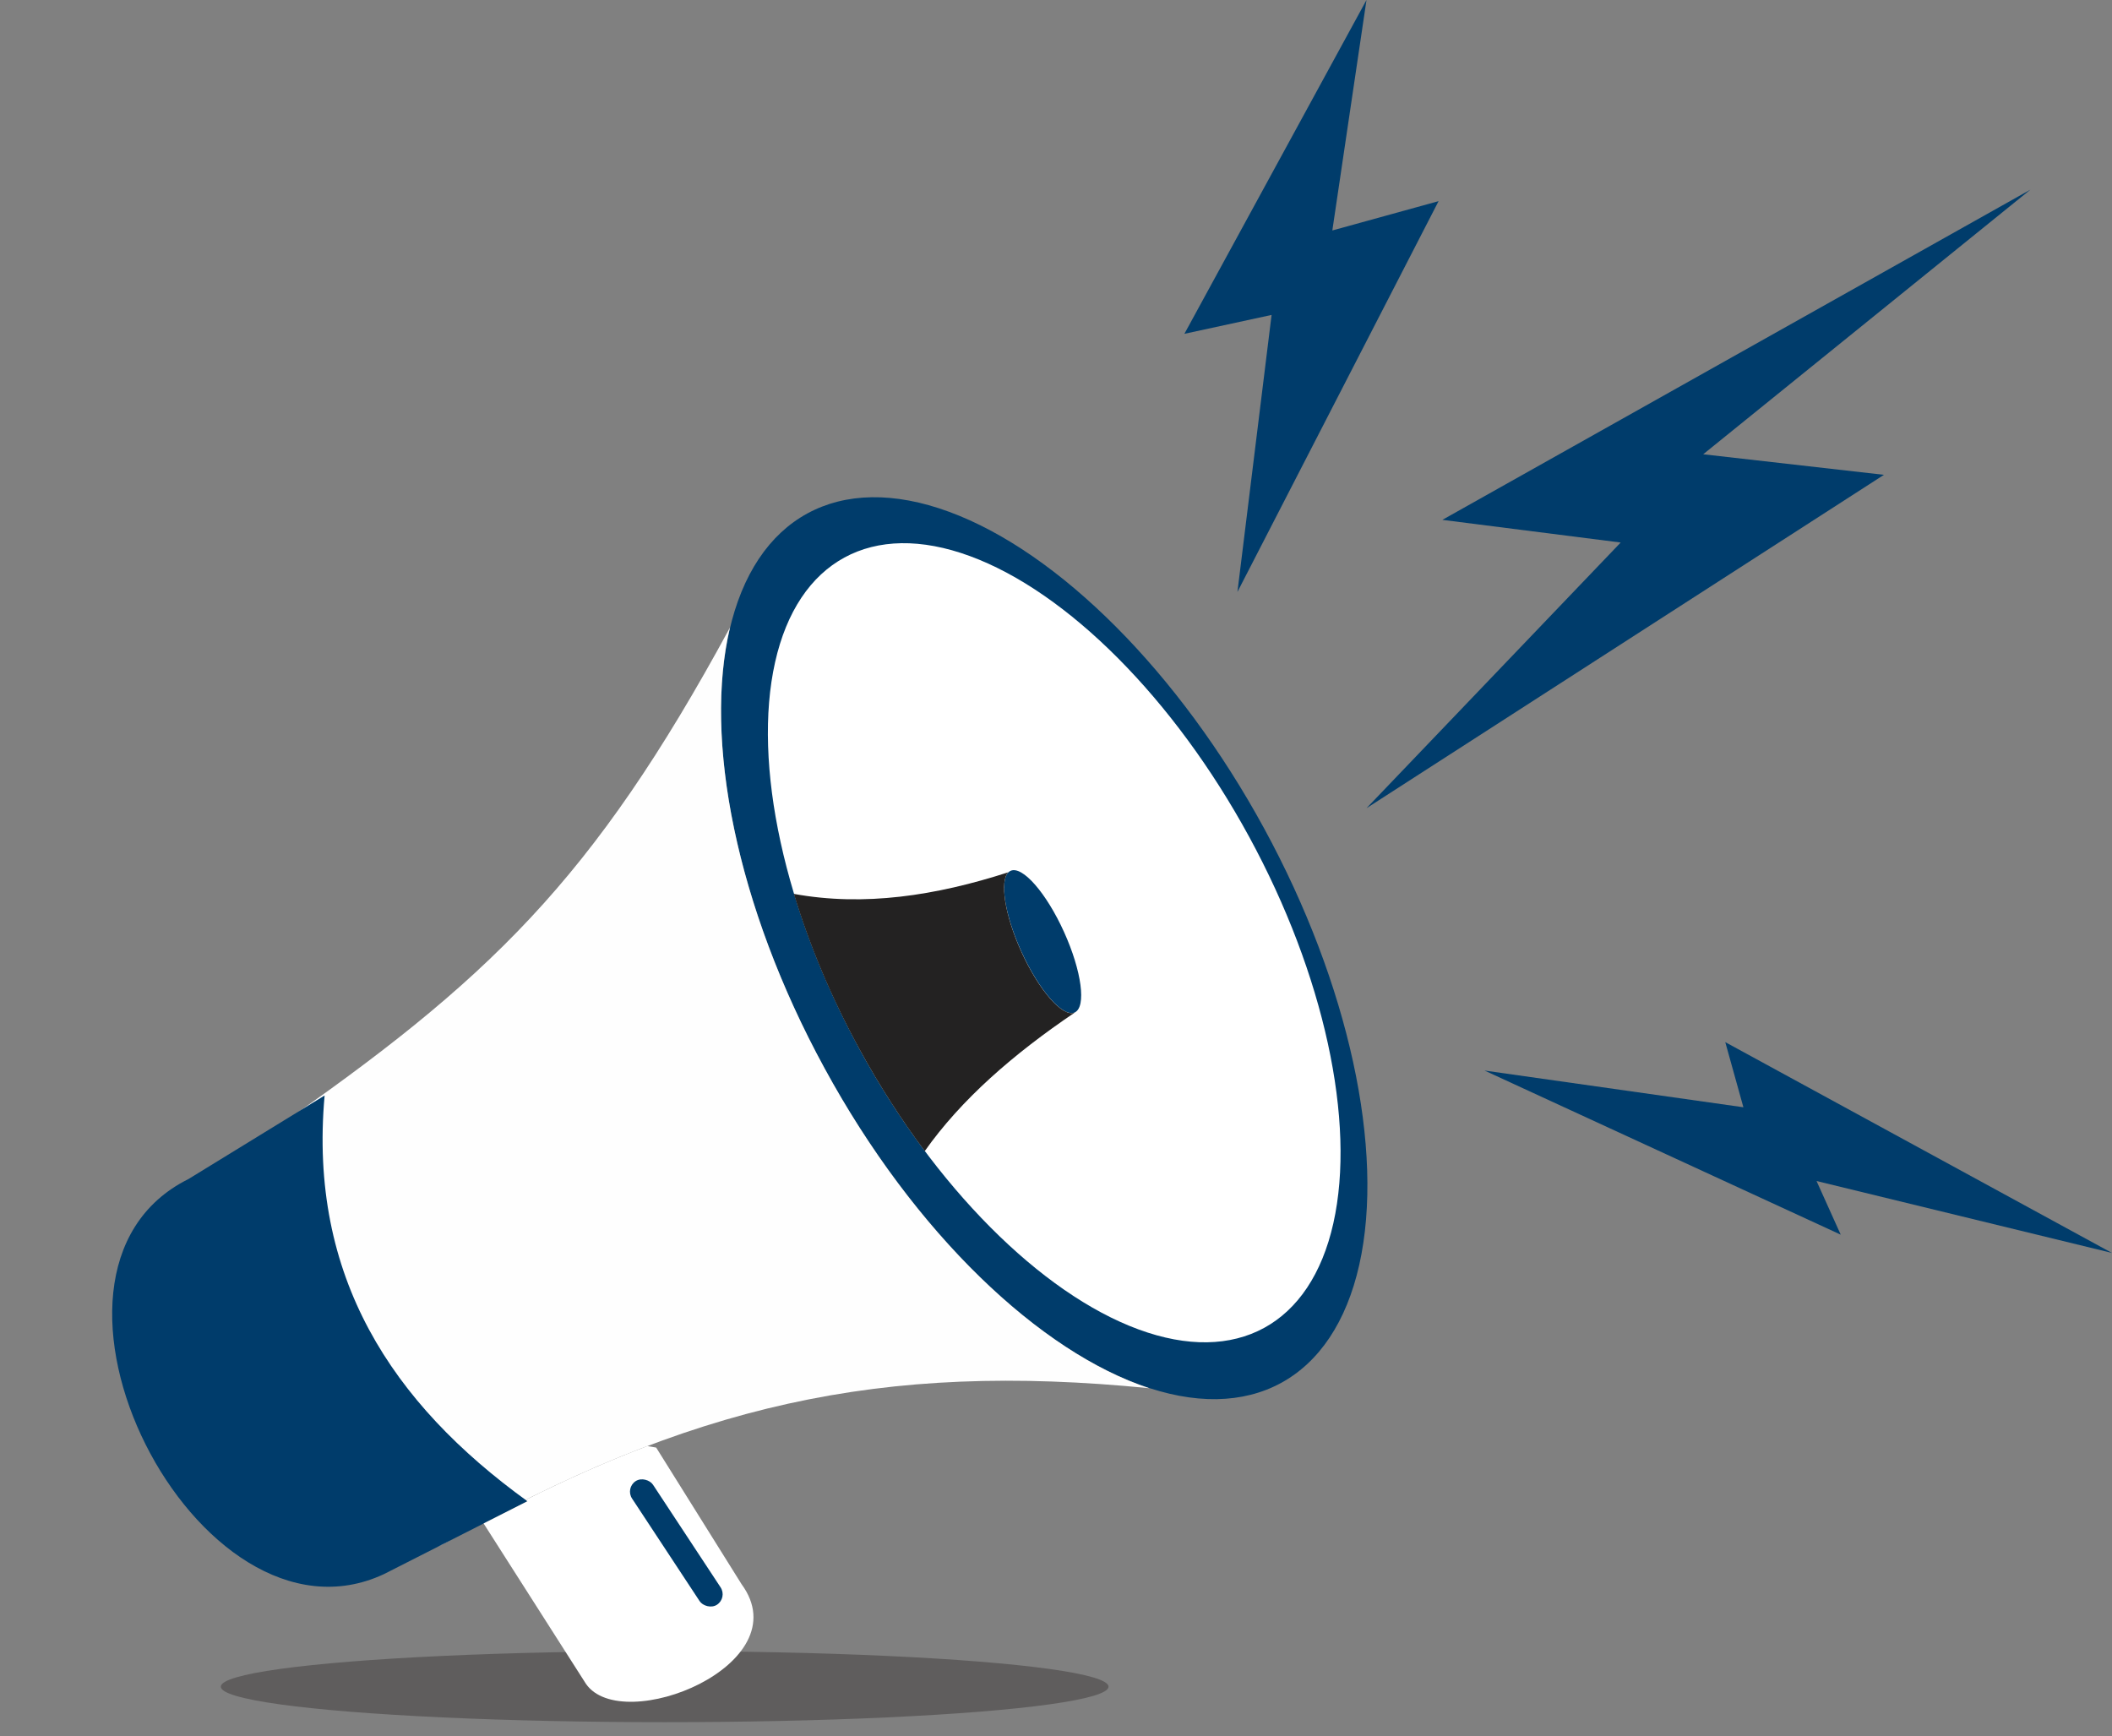 <?xml version="1.0" encoding="UTF-8" standalone="no"?><svg xmlns="http://www.w3.org/2000/svg" xmlns:xlink="http://www.w3.org/1999/xlink" clip-rule="evenodd" fill="#000000" fill-rule="evenodd" height="11490" image-rendering="optimizeQuality" preserveAspectRatio="xMidYMid meet" shape-rendering="geometricPrecision" text-rendering="geometricPrecision" version="1" viewBox="-742.0 0.0 13975.0 11490.0" width="13975" zoomAndPan="magnify"><rect x="-742.0" y="0.0" width="13975.0" height="11490.0" fill="#808080" stroke="none"/><g><g id="change1_1"><ellipse fill="#003c6b" rx="1657" ry="3276" transform="rotate(-28.576 15402.285 -8971.555)"/></g><g id="change2_1"><ellipse fill="#ffffff" rx="1657" ry="3276" transform="rotate(-28.576 15364.591 -9119.456) scale(.886)"/></g><g id="change1_2"><ellipse fill="#003c6b" rx="866" ry="164" transform="matrix(.245 .541 -.863 .39 6157.12 6230.95)"/></g><g id="change3_1"><path d="M5377 7617c241,-341 584,-641 996,-919l0 -1c-1,1 -2,2 -4,3 -78,35 -237,-146 -354,-405 -109,-241 -143,-464 -85,-523 -480,155 -955,228 -1419,143 101,334 245,682 433,1026 133,244 279,470 433,676z" fill="#232222"/></g><g id="change4_1"><path d="M2182 10221c1640,-930 2907,-1211 4680,-1035 -721,-237 -1552,-1021 -2149,-2119 -587,-1077 -799,-2179 -625,-2914 -908,1674 -1594,2333 -3048,3340 -1065,843 218,3134 1142,2728z" fill="#fefefe"/></g><g id="change1_3"><path d="M505 7802l901 -553c-108,1200 445,2037 1342,2685l-949 482c-1235,578 -2541,-1995 -1294,-2614z" fill="#003c6b"/></g><g id="change5_1"><ellipse cx="3656" cy="11161" fill="#5f5d5d" rx="2937" ry="235"/></g><g id="change2_2"><path d="M3135 11142c240,348 1421,-126 1030,-659l-565 -904c-20,-4 -39,-7 -59,-10 -263,100 -530,218 -805,356 4,3 8,6 12,9l-290 147 677 1061z" fill="#ffffff"/></g><g id="change1_4"><rect fill="#003c6b" height="979" rx="83" ry="83" transform="rotate(-33.37 18123.419 -739.41)" width="166"/></g><g id="change1_5"><path d="M8074 1525L8300 0 7095 2209 7672 2084 7446 3917 8777 1331z" fill="#003c6b"/></g><g id="change1_6"><path d="M9982 3590L8802 3440 12693 1255 10528 3006 11724 3142 8300 5348z" fill="#003c6b"/></g><g id="change1_7"><path d="M11278 7815L13233 8291 10674 6896 10794 7327 9081 7084 11438 8170z" fill="#003c6b"/></g></g></svg>